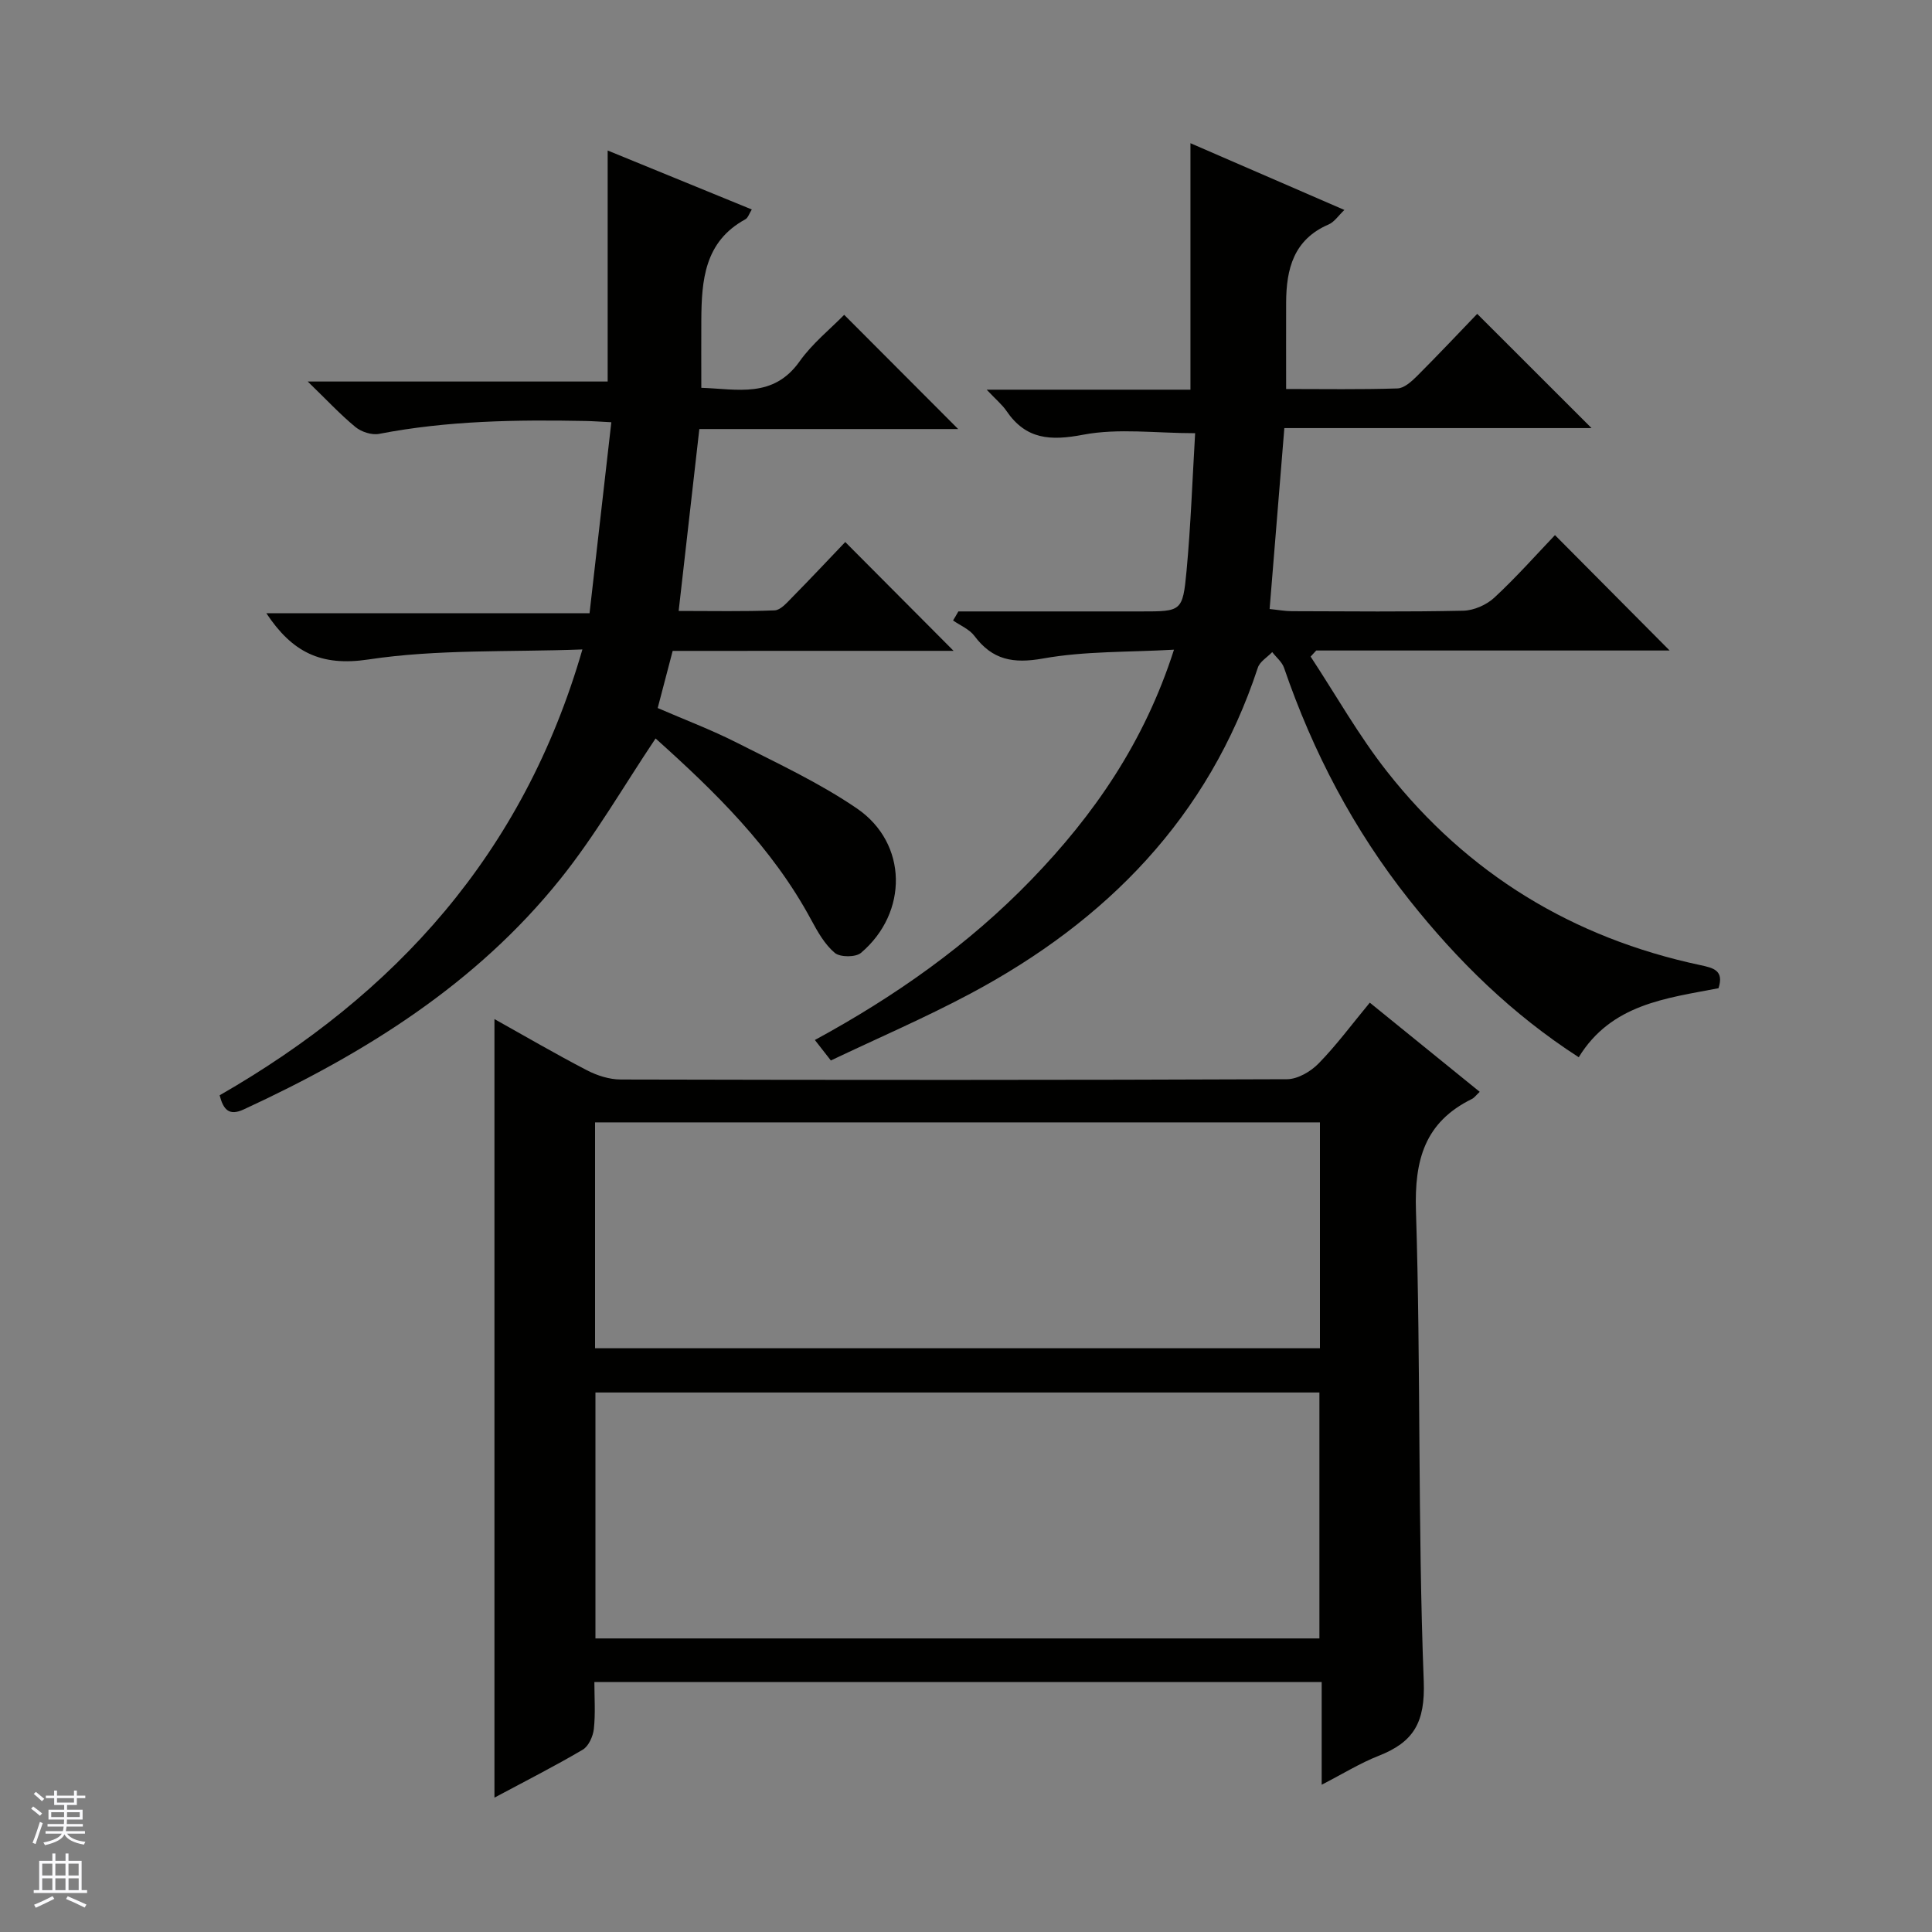 <svg enable-background="new 0 0 400 400" viewBox="0 0 400 400" xmlns="http://www.w3.org/2000/svg"><rect x="0" y="0" width="400" height="400" fill="#808080" stroke="none"/><g fill="#010100"><path d="m283.6 207.59c7.75 6.29 15.09 12.24 22.76 18.46-.75.7-1.11 1.23-1.62 1.48-9.76 4.8-11.92 12.61-11.58 23.16 1.02 32.44.36 64.93 1.61 97.35.33 8.61-2.11 12.65-9.35 15.49-3.8 1.49-7.33 3.69-11.78 5.98 0-7.55 0-14.28 0-21.26-50.33 0-100.07 0-150.58 0 0 3.22.24 6.5-.11 9.71-.17 1.53-1.08 3.58-2.31 4.3-5.84 3.44-11.9 6.51-18.27 9.92 0-53.89 0-107.29 0-161.19 6.45 3.6 12.71 7.26 19.15 10.6 2.12 1.1 4.66 1.91 7.02 1.91 45.97.11 91.94.13 137.92-.06 2.21-.01 4.91-1.58 6.53-3.25 3.7-3.78 6.87-8.08 10.61-12.6zm-160.32 131.63h149.89c0-17.24 0-34.1 0-50.92-50.17 0-99.93 0-149.89 0zm-.08-60.08h150.08c0-15.88 0-31.31 0-46.76-50.19 0-100.06 0-150.08 0z"/><path d="m198.42 126.59h37.83c8.35 0 8.62.03 9.41-8.37.88-9.43 1.21-18.9 1.78-28.53-8.14 0-15.89-1.07-23.16.31-6.81 1.3-11.87 1.01-15.91-4.93-.89-1.3-2.16-2.34-4.09-4.39h42.19c0-17.2 0-33.77 0-51.03 10.47 4.54 20.9 9.06 31.87 13.82-1.24 1.17-2.08 2.5-3.28 3.01-7.23 3.11-8.75 9.21-8.78 16.15-.02 5.79 0 11.58 0 17.91 7.79 0 15.42.13 23.04-.12 1.38-.04 2.91-1.42 4.03-2.53 4.35-4.35 8.57-8.83 12.49-12.91 8.16 8.15 15.9 15.89 23.67 23.65-20.57 0-41.7 0-63.6 0-1.03 12.66-2.02 24.81-3.05 37.46 1.8.18 3.21.45 4.61.45 11.83.03 23.66.16 35.49-.1 2.19-.05 4.81-1.2 6.43-2.71 4.49-4.16 8.57-8.77 12.55-12.94 8.25 8.3 15.96 16.06 23.74 23.89-24.14 0-48.65 0-73.17 0-.39.42-.78.84-1.16 1.26 5.24 7.96 9.94 16.33 15.81 23.79 16.67 21.18 38.46 34.46 64.84 40.08 2.75.59 4.98 1.09 3.8 4.79-10.82 2.09-22.18 3.26-28.94 14.29-13.79-8.89-25.11-20-35.08-32.57-11.49-14.48-19.94-30.59-25.93-48.05-.42-1.22-1.62-2.18-2.45-3.26-1.02 1.07-2.57 1.96-2.98 3.23-10.21 31-31.32 52.44-59.51 67.48-9.36 4.99-19.14 9.2-28.89 13.84-1.23-1.57-2.12-2.71-3.31-4.24 16.64-9.04 31.8-19.72 44.83-33.2 12.97-13.42 23.38-28.45 29.52-47.61-9.46.54-18.43.27-27.08 1.82-6.2 1.11-10.5.32-14.24-4.67-1.04-1.39-2.92-2.15-4.42-3.2.38-.61.74-1.24 1.1-1.87z"/><path d="m139.27 134.76c-1.07 4.08-2.02 7.73-3.1 11.83 5.53 2.4 11.11 4.5 16.39 7.18 8.43 4.28 17.1 8.31 24.87 13.62 10.53 7.21 10.65 21.56.83 29.89-1.11.94-4.32.93-5.42.01-2.07-1.74-3.54-4.34-4.86-6.79-8.09-15.06-20.06-26.68-32.25-37.61-6.68 9.97-12.49 20.09-19.71 29.09-17.45 21.77-40.52 36.15-65.55 47.71-3.07 1.42-4.22.04-5-2.92 36.39-20.9 62.88-49.99 75.11-92.31-15.28.57-30.01-.08-44.32 2.08-9.91 1.49-15.81-1.58-21.12-9.58h66.92c1.52-13.34 2.98-26.11 4.51-39.54-2.2-.11-3.77-.23-5.35-.26-14.32-.28-28.6-.07-42.74 2.67-1.51.29-3.66-.41-4.89-1.42-3.15-2.59-5.95-5.62-9.88-9.42h62.1c0-16.18 0-31.9 0-47.83 9.59 3.93 19.54 8 29.84 12.21-.52.82-.77 1.73-1.34 2.04-8.48 4.62-9.06 12.64-9.11 20.9-.03 4.49 0 8.98 0 13.98 7.48.25 14.88 2.23 20.34-5.46 2.66-3.75 6.4-6.74 9.24-9.65 8.07 8.09 15.87 15.91 23.6 23.65-17.2 0-35.08 0-53.59 0-1.43 12.57-2.81 24.72-4.28 37.66 7.04 0 13.46.14 19.87-.12 1.21-.05 2.49-1.53 3.51-2.57 3.83-3.89 7.58-7.88 11.11-11.58 7.76 7.79 15.01 15.08 22.43 22.53-19.17.01-38.53.01-58.16.01z"/></g><path d="m6.45 374.46.42-.45c.65.47 1.27.95 1.85 1.44l-.45.49c-.66-.56-1.26-1.06-1.83-1.48m.93 7.33-.63-.26c.55-1.36 1.05-2.8 1.52-4.33.19.1.38.19.59.27-.46 1.29-.95 2.73-1.48 4.32m-.38-10.38.44-.42c.43.34 1.01.82 1.74 1.44l-.49.49c-.53-.51-1.09-1.01-1.69-1.51m2.5.35h1.72v-1.04h.59v1.04h3.52v-1.04h.59v1.04h1.75v.53h-1.75v1.42h-2.03v.97h3.22v2.03h-3.24c0 .35-.01.66-.03.93h3.32v.53h-3.37c-.03.27-.08.58-.15.94h3.96v.53h-3.71c.67.92 1.93 1.48 3.79 1.68-.13.24-.23.44-.29.59-2.13-.38-3.48-1.08-4.04-2.12-.43.97-1.77 1.72-4.03 2.23-.09-.19-.2-.37-.33-.55 2.1-.42 3.37-1.03 3.81-1.83h-3.36v-.53h3.58c.08-.29.13-.61.16-.94h-3.33v-.53h3.39c.02-.27.04-.58.04-.93h-3.23v-2.03h3.25v-.97h-2.07v-1.42h-1.73zm1.12 3.44v1h2.65c.01-.3.02-.44.01-.4v-.25-.35zm1.19-2h3.52v-.91h-3.52zm4.71 2h-2.63v.59c0 .15-.01.28-.01.4h2.64z" fill="#fafafc"/><path d="m13.55 383.74h.63v1.52h2.72v6.07h1.13v.6h-11.05v-.6h1.13v-6.07h2.73v-1.52h.63v1.52h2.1v-1.52zm-2.68 8.83.38.56c-1.24.63-2.53 1.25-3.85 1.85-.1-.21-.21-.42-.34-.63 1.36-.55 2.63-1.15 3.81-1.78m-2.13-4.27h2.1v-2.45h-2.1zm0 3.04h2.1v-2.46h-2.1zm2.72-3.04h2.1v-2.45h-2.1zm0 3.04h2.1v-2.46h-2.1zm6.07 3.6c-1.41-.71-2.7-1.3-3.86-1.78l.35-.56c1.45.62 2.75 1.19 3.88 1.72zm-1.25-9.09h-2.1v2.45h2.1zm-2.09 5.49h2.1v-2.46h-2.1z" fill="#fafafc"/></svg>